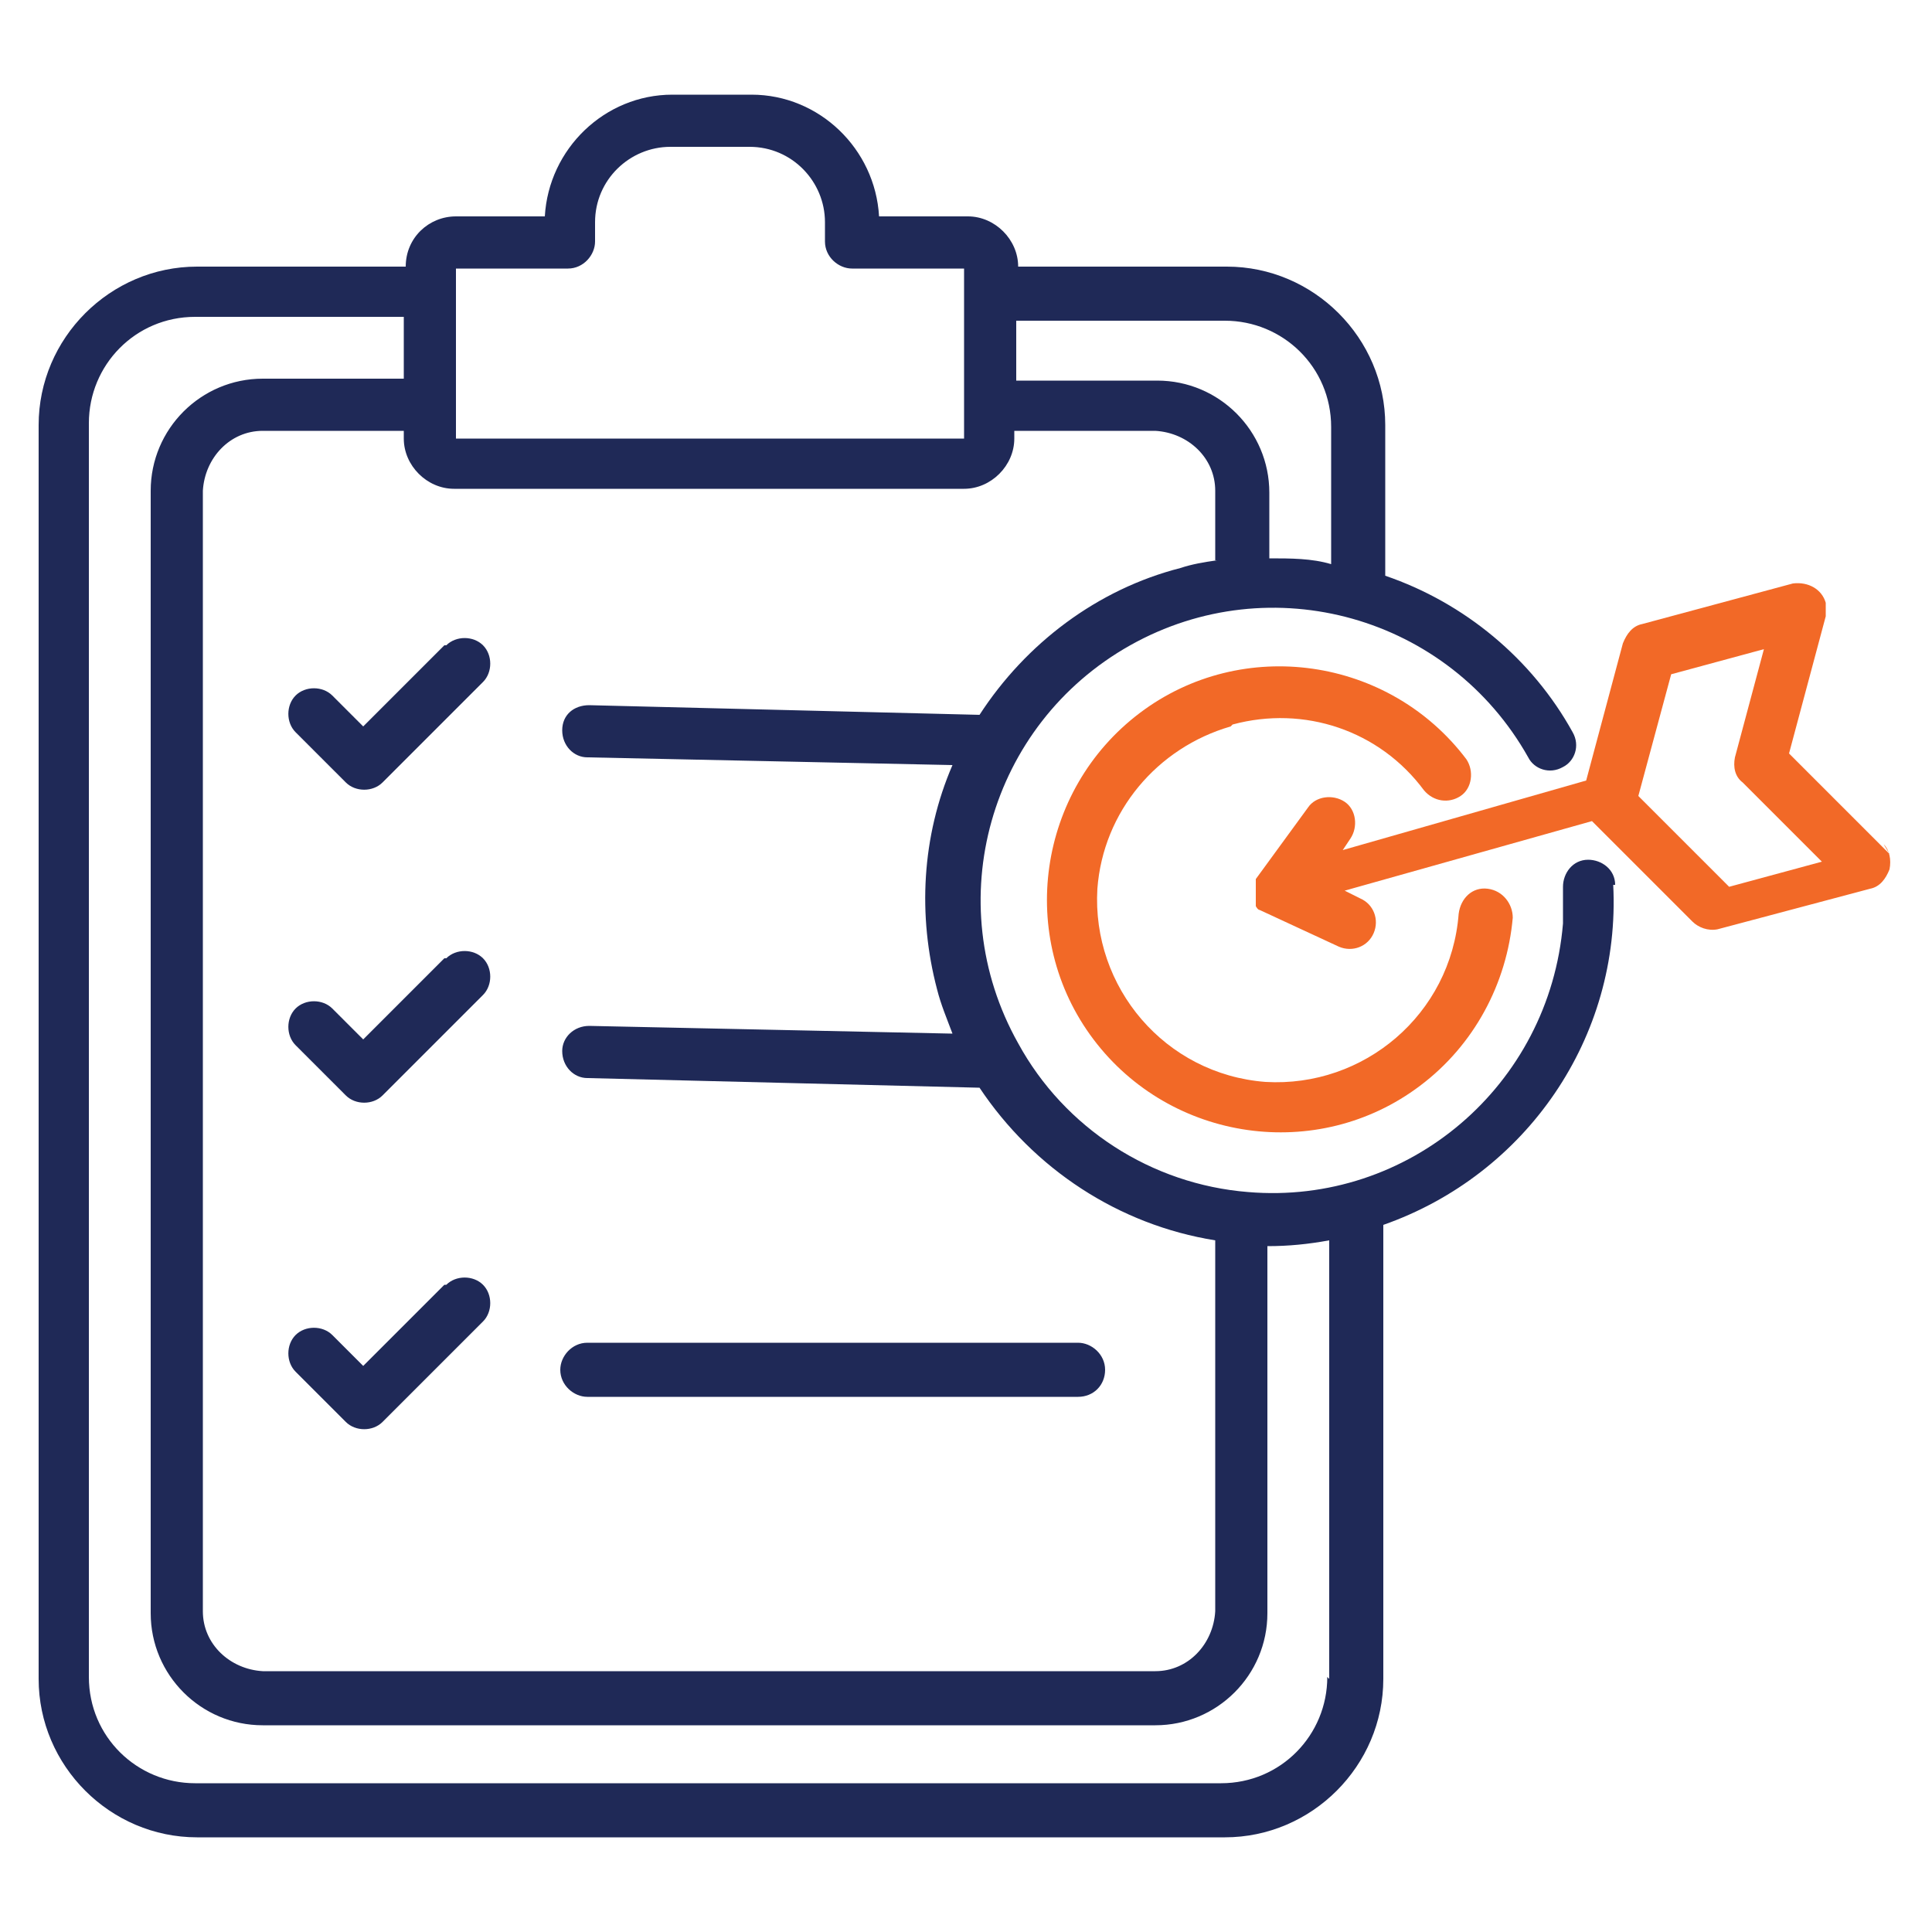 <?xml version="1.0" encoding="UTF-8"?>
<svg xmlns="http://www.w3.org/2000/svg" version="1.1" viewBox="0 0 100 100">
  <defs>
    <style>
      .cls-1 {
        fill: #f26927;
      }

      .cls-2 {
        fill: #1f2957;
      }

      .cls-3 {
        display: none;
      }
    </style>
  </defs>
  <!-- Generator: Adobe Illustrator 28.6.0, SVG Export Plug-In . SVG Version: 1.2.0 Build 709)  -->
  <g>
    <g id="Layer_1">
      <g id="final" class="cls-3">
        <circle cx="79.1" cy="65.8" r="4"/>
        <g>
          <path d="M96,56.1h-3.6v-16c0,0,0-.2,0-.2,0,0,0,0,0-.1v-5.1c0-5.2-3.5-9.9-8.5-11.3-2.2-6.8-8.6-11.7-16.1-11.7s-3.4.3-5.1.8c-2.7-6-8.7-10-15.4-10s-12.4,3.8-15.2,9.5c-1.7-.6-3.5-.8-5.3-.8-7.7,0-14.2,5.2-16.2,12.3-4.9,1.5-8.3,6.1-8.3,11.2v5.1s0,0,0,.1c0,0,0,.2,0,.2v50.4c0,3.9,3.1,7,7,7h76c3.9,0,7-3.1,7-7v-16h3.6c.8,0,1.5-.7,1.5-1.5v-15.3c0-.8-.7-1.5-1.5-1.5ZM89.4,34.3c-1.1-.8-2.5-1.2-3.9-1.2h-1.3c.4-1.5.7-3,.7-4.6s0-1.1,0-1.6c2.7,1.4,4.5,4.2,4.7,7.4ZM67.9,14.7c7.6,0,13.8,6.2,13.8,13.8s-.3,3.1-.8,4.6h-7.3c.1-.4.2-.9.2-1.4,0-2.8-2.3-5.1-5.1-5.1h-1.8c-.9,0-1.7-.8-1.7-1.7s.8-1.7,1.7-1.7h4.7c.8,0,1.5-.7,1.5-1.5s-.7-1.5-1.5-1.5h-2.2v-1.9c0-.8-.7-1.5-1.5-1.5s-1.5.7-1.5,1.5v1.9c-.7,0-1.4.3-2,.7,0,0,0,0,0,0,0-.1,0-.2,0-.4,0-.4,0-.8,0-1.2s0-.8,0-1.2c0-.1,0-.2,0-.4,0-.3,0-.6-.1-1,0-.1,0-.2,0-.3,0-.4-.1-.8-.2-1.1,1.3-.4,2.7-.6,4.1-.6ZM57.2,33.1s0,0,0,0c0,0,.2-.1.2-.2.2-.2.5-.3.7-.5.1,0,.2-.2.3-.3.2-.2.4-.3.6-.5.1,0,.2-.2.3-.3.2-.2.4-.4.5-.6,0,0,.2-.2.2-.3.2-.3.5-.6.7-.9,0,0,0,0,0,0,.2-.3.4-.6.6-.9,0,0,.1-.2.2-.3.1-.2.3-.4.4-.7,0-.1.1-.2.2-.4,0-.2.2-.3.3-.5.8,1.6,2.4,2.8,4.3,2.8h1.8c1.1,0,2,.9,2,2s-.2,1-.5,1.4h-13,0ZM45.1,14h3.9s0,0,0,0,0,0,0,0h.5c.9,0,1.7.8,1.7,1.7s-.8,1.7-1.7,1.7h-4.4v-3.4h0ZM49.5,20.5h.3c1.1,0,2,.9,2,2s-.9,2-2,2h-.8s0,0,0,0,0,0,0,0h-3.9v-4.1h4.4ZM47.4,5.5c5.9,0,11.2,3.8,13.1,9.3h0c.5,1.4.7,2.9.7,4.5s-.2,2.8-.6,4c-1.1,3.5-3.5,6.5-6.9,8.3-.3.2-.6.3-.9.4h0c-3,1.3-6.4,1.4-9.5.4.1-.4.2-.9.3-1.3,0-.1,0-.3,0-.4.3.2.6.3.9.3.8,0,1.5-.7,1.5-1.5v-1.9h1.4v1.9c0,.8.7,1.5,1.5,1.5s1.5-.7,1.5-1.5v-1.9c2.5-.3,4.4-2.5,4.4-5s0-.7,0-1c0,0,0,0,0,0,0-.3-.2-.6-.3-.9,0,0,0,0,0-.1-.1-.3-.3-.5-.4-.8,0,0,0,0,0-.1-.2-.2-.3-.5-.5-.7,0,0,0,0,0,0,0,0-.1-.1-.2-.2,0,0,0-.1.1-.2,0,0,.1-.2.2-.3,0-.2.2-.3.3-.5,0,0,0-.2.1-.3,0-.2.1-.4.2-.6,0,0,0-.2,0-.3,0-.3,0-.6,0-.9,0-2.3-1.6-4.2-3.8-4.7v-2c0-.8-.7-1.5-1.5-1.5s-1.5.7-1.5,1.5v1.9h-1.4v-1.9c0-.8-.7-1.5-1.5-1.5s-1.5.7-1.5,1.5v1.9h-1s-.5,0-.5,0c-.8,0-1.5.7-1.5,1.5s.7,1.5,1.5,1.5h.5v6.3c0,0,0-.2-.1-.2-.1-.2-.2-.4-.4-.6,0-.1-.2-.3-.2-.4-.1-.2-.3-.4-.4-.6,0-.1-.2-.2-.3-.4-.2-.2-.3-.4-.5-.6,0,0-.1-.2-.2-.3-.3-.3-.5-.6-.8-.9,0,0,0,0,0,0-.3-.3-.5-.5-.8-.7,0,0-.2-.2-.3-.2-.2-.2-.4-.3-.6-.5-.1,0-.2-.2-.4-.3-.2-.1-.4-.3-.6-.4-.1,0-.3-.2-.4-.3-.2-.1-.4-.3-.6-.4,0,0-.2,0-.2-.1,2.3-4.6,7.1-7.7,12.4-7.7ZM32.5,15.3c4.5,1.9,7.6,6.1,8.2,11,0,.5.1,1.1.1,1.7,0,1.7-.3,3.3-.9,4.9,0,0,0,.2-.1.3h-6.4l2.6-4.3s0,0,0,0c0,0,0-.2.1-.3,0,0,0,0,0,0,0-.1,0-.2,0-.4s0,0,0,0c0-.1,0-.2,0-.3,0,0,0,0,0,0,0,0,0-.2-.1-.3,0,0,0,0,0,0l-7.7-12.8s0,0,0,0c0,0,0,0,0,0,0,0,0,0,0,0,1.5.1,2.9.5,4.3,1.1ZM32.6,27.6l-4.1,2.7v-9.5l4.1,6.8ZM24.1,33.1h0c0,0,0,0,0,0h0ZM25.5,30.3l-4.1-2.7,4.1-6.8v9.5ZM29.8,33.1h0c0,0,0,0,0,0h0ZM25.8,14.3s0,0,0,0c0,0,0,0,0,0,0,0,0,0,0,0l-7.7,12.8s0,0,0,0c0,0,0,.2-.1.3,0,0,0,0,0,0,0,.1,0,.2,0,.3,0,0,0,0,0,0,0,.1,0,.2,0,.4,0,0,0,0,0,0,0,0,0,.2.1.3,0,0,0,0,0,0l2.6,4.3h-6.4c-.6-1.6-1-3.3-1-5.1,0-7.2,5.6-13.2,12.6-13.8ZM10.2,27c0,.3,0,.7,0,1,0,1.8.3,3.5.8,5.1h-1.5c-1.5,0-2.8.4-3.9,1.2.1-3.1,1.9-5.9,4.6-7.4ZM89.4,90.5c0,2.2-1.8,3.9-3.9,3.9H9.5c-2.2,0-3.9-1.8-3.9-3.9v-3.8c.2-.3.3-.6.3-.9s-.1-.7-.3-.9v-13.4h13.8c.8,0,1.5-.7,1.5-1.5v-8.7h2.2c.7,2.9,3.3,5.1,6.5,5.1s6.6-3,6.6-6.6-3-6.6-6.6-6.6-5.8,2.2-6.5,5.1h-3.8c-.8,0-1.5.7-1.5,1.5v8.7H5.5v-28.3c0-2.2,1.8-3.9,3.9-3.9h61.3s0,0,0,0,0,0,0,0h14.7c2.2,0,3.9,1.8,3.9,3.9v16h-11.2c-2.2,0-4.2.8-5.8,2h-15.7v-8.7c0-.8-.7-1.5-1.5-1.5h-3.8c-.7-2.9-3.3-5.1-6.5-5.1s-6.6,3-6.6,6.6,3,6.6,6.6,6.6,5.8-2.2,6.5-5.1h2.2v8.7c0,.8.7,1.5,1.5,1.5h14.8c-.6,1.2-1,2.6-1,4.1s.3,2.5.7,3.6h-12c-.8,0-1.5.7-1.5,1.5v8.7h-9.9c-.7-2.9-3.3-5.1-6.5-5.1s-6.6,3-6.6,6.6,3,6.6,6.6,6.6.1,0,.2,0c0,0,0,0,.1,0,.1,0,.2,0,.3,0,2.9-.3,5.2-2.3,5.8-5.1h11.4c.8,0,1.5-.7,1.5-1.5v-8.7h12.5s0,0,0,0c1.7,1.6,3.9,2.6,6.4,2.6h11.2v16h0ZM26,59.7c0-2,1.6-3.6,3.6-3.6s3.6,1.6,3.6,3.6-1.6,3.6-3.6,3.6-3.6-1.6-3.6-3.6ZM48.5,49.5c0,2-1.6,3.6-3.6,3.6s-3.6-1.6-3.6-3.6,1.6-3.6,3.6-3.6,3.6,1.6,3.6,3.6ZM39.8,84.3c-2,0-3.6-1.6-3.6-3.6s1.6-3.6,3.6-3.6,3.6,1.6,3.6,3.6-1.6,3.6-3.6,3.6ZM94.5,71.5h-16.4c-3.4,0-6.1-2.8-6.1-6.1s2.8-6.1,6.1-6.1h16.4v12.3Z"/>
          <circle cx="39.8" cy="70.5" r="1.5"/>
          <circle cx="34.7" cy="70.5" r="1.5"/>
          <circle cx="50" cy="70.5" r="1.5"/>
          <circle cx="44.9" cy="70.5" r="1.5"/>
          <path d="M50.3,67.2c.8,0,1.5-.7,1.5-1.5s-.7-1.5-1.5-1.5-1.5.7-1.5,1.5c0,.8.7,1.5,1.5,1.5Z"/>
          <circle cx="60.2" cy="65.3" r="1.5"/>
          <circle cx="9.1" cy="75.6" r="1.5"/>
          <circle cx="55.1" cy="65.3" r="1.5"/>
          <circle cx="65.3" cy="65.3" r="1.5"/>
          <circle cx="29.5" cy="75.6" r="1.5"/>
          <circle cx="19.3" cy="75.6" r="1.5"/>
          <circle cx="30.4" cy="71.3" r="1.5"/>
          <circle cx="24.4" cy="75.6" r="1.5"/>
          <circle cx="14.2" cy="75.6" r="1.5"/>
          <circle cx="29.9" cy="90.9" r="1.5"/>
          <circle cx="14.5" cy="85.8" r="1.5"/>
          <circle cx="24.7" cy="85.8" r="1.5"/>
          <circle cx="25.3" cy="90.4" r="1.5"/>
          <circle cx="40.1" cy="90.9" r="1.5"/>
          <circle cx="19.6" cy="85.8" r="1.5"/>
          <circle cx="9.4" cy="85.8" r="1.5"/>
          <circle cx="35" cy="90.9" r="1.5"/>
          <circle cx="75.6" cy="50" r="1.5"/>
          <circle cx="70.5" cy="50" r="1.5"/>
          <circle cx="70.5" cy="44.9" r="1.5"/>
          <circle cx="85.8" cy="50" r="1.5"/>
          <circle cx="80.7" cy="50" r="1.5"/>
          <circle cx="60.2" cy="44.9" r="1.5"/>
          <circle cx="65.3" cy="44.9" r="1.5"/>
          <circle cx="60.2" cy="39.8" r="1.5"/>
          <circle cx="75.6" cy="86.3" r="1.5"/>
          <circle cx="76.1" cy="90.9" r="1.5"/>
          <circle cx="81.2" cy="90.9" r="1.5"/>
          <circle cx="86.3" cy="90.9" r="1.5"/>
          <circle cx="71" cy="80.7" r="1.5"/>
          <circle cx="65.3" cy="76.1" r="1.5"/>
          <circle cx="75.6" cy="81.2" r="1.5"/>
          <circle cx="65.8" cy="80.7" r="1.5"/>
          <circle cx="24.4" cy="50" r="1.5"/>
          <circle cx="19.3" cy="50" r="1.5"/>
          <circle cx="24.4" cy="44.9" r="1.5"/>
          <circle cx="24.4" cy="39.8" r="1.5"/>
          <circle cx="19.3" cy="55.1" r="1.5"/>
          <circle cx="14.2" cy="55.1" r="1.5"/>
          <circle cx="14.2" cy="44.9" r="1.5"/>
          <circle cx="9.1" cy="44.9" r="1.5"/>
          <circle cx="14.2" cy="50" r="1.5"/>
        </g>
      </g>
      <path class="cls-2" d="M29,70.9c0-.7.6-1.4,1.4-1.4h25.4c.7,0,1.4.6,1.4,1.4s-.6,1.4-1.4,1.4h-25.4c-.7,0-1.4-.6-1.4-1.4ZM23,33.4l-4.2,4.2-1.6-1.6c-.5-.5-1.4-.5-1.9,0-.5.5-.5,1.4,0,1.9h0l2.6,2.6c.5.5,1.4.5,1.9,0h0s5.2-5.2,5.2-5.2c.5-.5.5-1.4,0-1.9-.5-.5-1.4-.5-1.9,0h0ZM23,49.6l-4.2,4.2-1.6-1.6c-.5-.5-1.4-.5-1.9,0-.5.5-.5,1.4,0,1.9l2.6,2.6c.5.5,1.4.5,1.9,0,0,0,0,0,0,0l5.2-5.2c.5-.5.5-1.4,0-1.9-.5-.5-1.4-.5-1.9,0h0ZM23,66.5l-4.2,4.2-1.6-1.6c-.5-.5-1.4-.5-1.9,0-.5.5-.5,1.4,0,1.9h0l2.6,2.6c.5.5,1.4.5,1.9,0,0,0,0,0,0,0l5.2-5.2c.5-.5.5-1.4,0-1.9-.5-.5-1.4-.5-1.9,0h0ZM83.5,45.8c.4,7.9-4.5,15-11.9,17.6v23.5c0,4.5-3.7,8.2-8.2,8.2H10.2c-4.5,0-8.2-3.7-8.2-8.2V22c0-4.5,3.7-8.2,8.2-8.2h10.8c0-1.5,1.2-2.6,2.6-2.6h4.6c.2-3.5,3.1-6.3,6.6-6.3h4.1c3.5,0,6.4,2.8,6.6,6.3h4.6c1.4,0,2.6,1.2,2.6,2.6h0c0,0,10.8,0,10.8,0,4.5,0,8.2,3.7,8.2,8.2v7.8c4.1,1.4,7.6,4.3,9.7,8.1.4.7.1,1.5-.5,1.8-.7.4-1.5.1-1.8-.5h0c-4.1-7.3-13.3-9.9-20.6-5.8-7.3,4.1-9.9,13.3-5.8,20.6,2.4,4.4,6.9,7.3,11.9,7.7h0c8.3.7,15.6-5.5,16.3-13.9,0-.6,0-1.3,0-1.9,0-.7.5-1.4,1.3-1.4.7,0,1.4.5,1.4,1.3,0,0,0,0,0,0h0ZM62.9,29v-3.6c0-1.7-1.4-3-3.1-3.1h-7.3v.4c0,1.4-1.2,2.6-2.6,2.6h-26.4c-1.4,0-2.6-1.2-2.6-2.6v-.4h-7.3c-1.7,0-3,1.4-3.1,3.1v58c0,1.7,1.4,3,3.1,3.1h46.2c1.7,0,3-1.4,3.1-3.1v-19.2c-5-.8-9.4-3.7-12.2-7.9l-20.3-.5c-.7,0-1.3-.6-1.3-1.4,0-.7.6-1.3,1.4-1.3l18.8.4c-.3-.8-.6-1.5-.8-2.3-1-3.8-.8-7.9.8-11.6l-18.9-.4c-.7,0-1.3-.6-1.3-1.4s.6-1.3,1.4-1.3l20.2.5c2.4-3.7,6.1-6.5,10.4-7.6.6-.2,1.2-.3,1.9-.4ZM52.6,16.5v3.2h7.3c3.2,0,5.8,2.6,5.8,5.8v3.4c1.1,0,2.2,0,3.2.3v-7.1c0-3.1-2.5-5.5-5.5-5.5h-10.8ZM23.7,22.7h26.2v-8.8h-5.8c-.7,0-1.4-.6-1.4-1.4h0v-1c0-2.1-1.7-3.9-3.9-3.9h-4.1c-2.1,0-3.9,1.7-3.9,3.9v1c0,.7-.6,1.4-1.4,1.4h-5.8v8.8ZM68.8,86.9v-22.7c-1.1.2-2.1.3-3.2.3h0v19c0,3.2-2.6,5.8-5.8,5.8H13.6c-3.2,0-5.8-2.6-5.8-5.8V25.4c0-3.2,2.6-5.8,5.8-5.8h7.3v-3.2h-10.8c-3.1,0-5.5,2.5-5.5,5.5v64.9c0,3.1,2.5,5.5,5.5,5.5h53.1c3.1,0,5.5-2.5,5.5-5.5Z"/>
      <path class="cls-1" d="M63.8,37.5c3.7-1,7.6.3,9.9,3.4.5.6,1.3.7,1.9.3s.7-1.3.3-1.9h0c-4-5.3-11.6-6.4-16.9-2.4-5.3,4-6.4,11.6-2.4,16.9,4,5.3,11.6,6.4,16.9,2.4,2.8-2.1,4.5-5.3,4.8-8.7,0-.7-.5-1.4-1.3-1.5s-1.4.5-1.5,1.3c-.4,5.2-4.9,9-10,8.7-5.2-.4-9-4.9-8.7-10,.3-4,3.1-7.3,6.9-8.4h0Z"/>
      <path class="cls-1" d="M97.8,44.2l-5.2-5.2,1.9-7.1c0-.2,0-.5,0-.7-.2-.7-.9-1.1-1.7-1l-7.8,2.1c-.5.1-.8.5-1,1l-1.9,7.1-12.6,3.6.4-.6s0,0,0,0c.4-.6.3-1.5-.3-1.9-.6-.4-1.5-.3-1.9.3l-2.7,3.7s0,0,0,0c0,0,0,0,0,.1,0,0,0,0,0,0t0,0s0,0,0,.1c0,0,0,0,0,0,0,0,0,.1,0,.2h0c0,0,0,.1,0,.2h0c0,0,0,.1,0,.2h0c0,0,0,.1,0,.2,0,0,0,0,0,0,0,0,0,.1,0,.2,0,0,0,0,0,0,0,0,0,.1,0,.2,0,0,0,0,0,0,0,0,0,0,0,0,0,0,.1.2.2.2s0,0,0,0c0,0,0,0,0,0,0,0,0,0,0,0,0,0,0,0,0,0,0,0,0,0,0,0,0,0,0,0,0,0l4.1,1.9s0,0,0,0c.7.3,1.5,0,1.8-.7.3-.7,0-1.5-.7-1.8l-.8-.4,12.8-3.6,5.2,5.2c.3.3.8.5,1.3.4l7.9-2.1c.5-.1.8-.5,1-1,.1-.5,0-1-.3-1.3ZM89.4,45.8l-4.6-4.6,1.7-6.3,4.8-1.3-1.5,5.6c-.1.5,0,1,.4,1.3l4.1,4.1-4.8,1.3Z"/>
    </g>
  </g>
</svg>